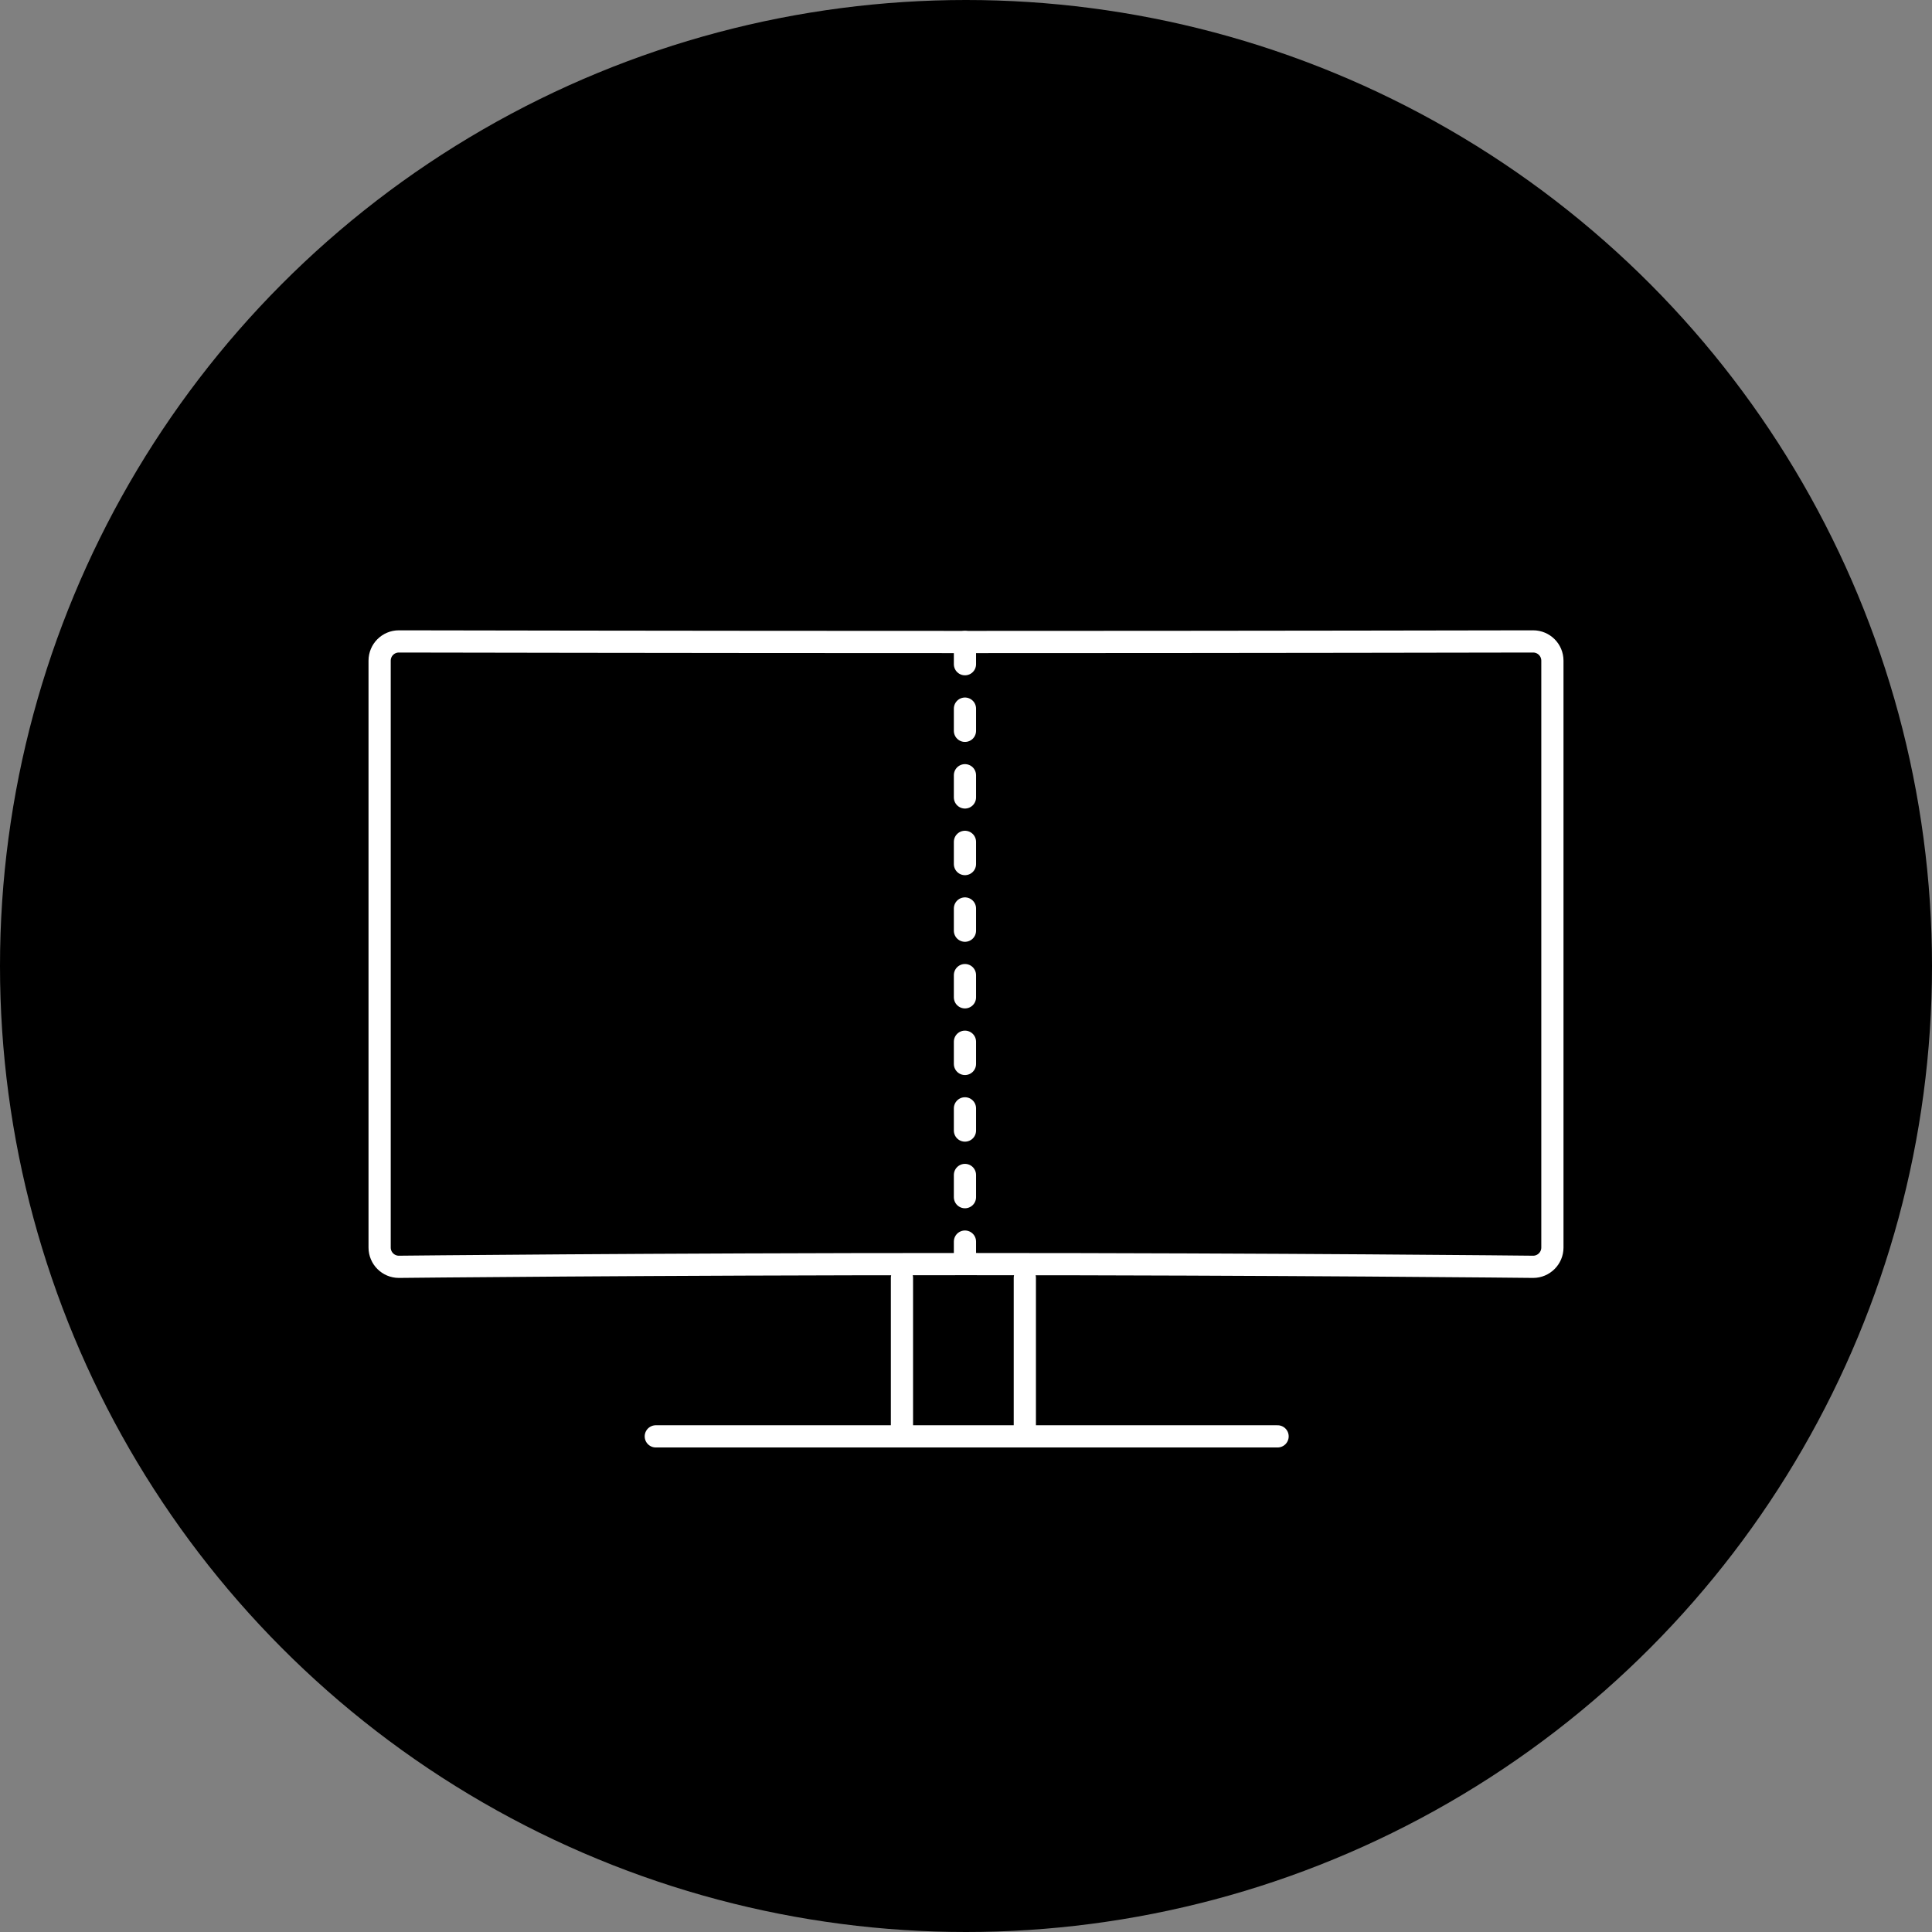 <?xml version="1.0" encoding="utf-8"?>
<!-- Generator: Adobe Illustrator 19.0.0, SVG Export Plug-In . SVG Version: 6.00 Build 0)  -->
<svg version="1.1" id="Layer_1" xmlns="http://www.w3.org/2000/svg" xmlns:xlink="http://www.w3.org/1999/xlink" x="0px" y="0px"
	 viewBox="-254 377.89 87 87" style="enable-background:new -254 377.89 87 87;" xml:space="preserve">
<rect x="-254" y="377.89" width="87" height="87" fill="#808080" stroke="none"/>
<circle cx="-210.5" cy="421.39" r="43.5"/>
<path style="fill:none;stroke:#FFFFFF;stroke-miterlimit:10;" d="M-207.63,450.018"/>
<line style="fill:none;stroke:#FFFFFF;stroke-linecap:round;stroke-linejoin:round;stroke-miterlimit:10;" x1="-213.384" y1="442.527" x2="-213.384" y2="435.431"/>
<path style="fill:none;" d="M-238.752,403.649h56.504c0.91,0,1.648,0.738,1.648,1.648v36.186
	c0,0.91-0.738,1.648-1.648,1.648h-58.152v-37.834
	C-240.4,404.387-239.662,403.649-238.752,403.649z"/>
<line style="fill:none;stroke:#FFFFFF;stroke-linecap:round;stroke-linejoin:round;stroke-miterlimit:10;" x1="-207.851" y1="435.431" x2="-207.851" y2="442.528"/>
<path style="fill:none;" d="M-238.752,403.649h56.504c0.91,0,1.648,0.738,1.648,1.648v36.186
	c0,0.91-0.738,1.648-1.648,1.648h-58.152v-37.834
	C-240.4,404.387-239.662,403.649-238.752,403.649z"/>
<line style="fill:none;stroke:#FFFFFF;stroke-linecap:round;stroke-linejoin:round;stroke-miterlimit:10;" x1="-224.469" y1="442.571" x2="-196.469" y2="442.571"/>
<path style="fill:none;" d="M-238.752,403.649h56.504c0.91,0,1.648,0.738,1.648,1.648v36.186
	c0,0.91-0.738,1.648-1.648,1.648h-58.152v-37.834
	C-240.4,404.387-239.662,403.649-238.752,403.649z"/>
<line style="fill:none;stroke:#FFFFFF;stroke-linecap:round;stroke-linejoin:round;stroke-miterlimit:10;stroke-dasharray:1,2;" x1="-210.547" y1="406.8" x2="-210.547" y2="434.733"/>
<path style="fill:none;stroke:#FFFFFF;stroke-linecap:round;stroke-linejoin:round;stroke-miterlimit:10;" d="
	M-184.961,434.936c0,0-11.353-0.123-25.538-0.123s-25.54,0.123-25.54,0.123
	c-0.478,0-0.866-0.389-0.866-0.867v-26.428c0-0.48,0.388-0.867,0.866-0.867
	c0,0,12.992,0.026,25.498,0.026s25.58-0.026,25.58-0.026
	c0.479,0,0.867,0.387,0.867,0.867v26.428
	C-184.094,434.547-184.483,434.936-184.961,434.936z"/>
</svg>
